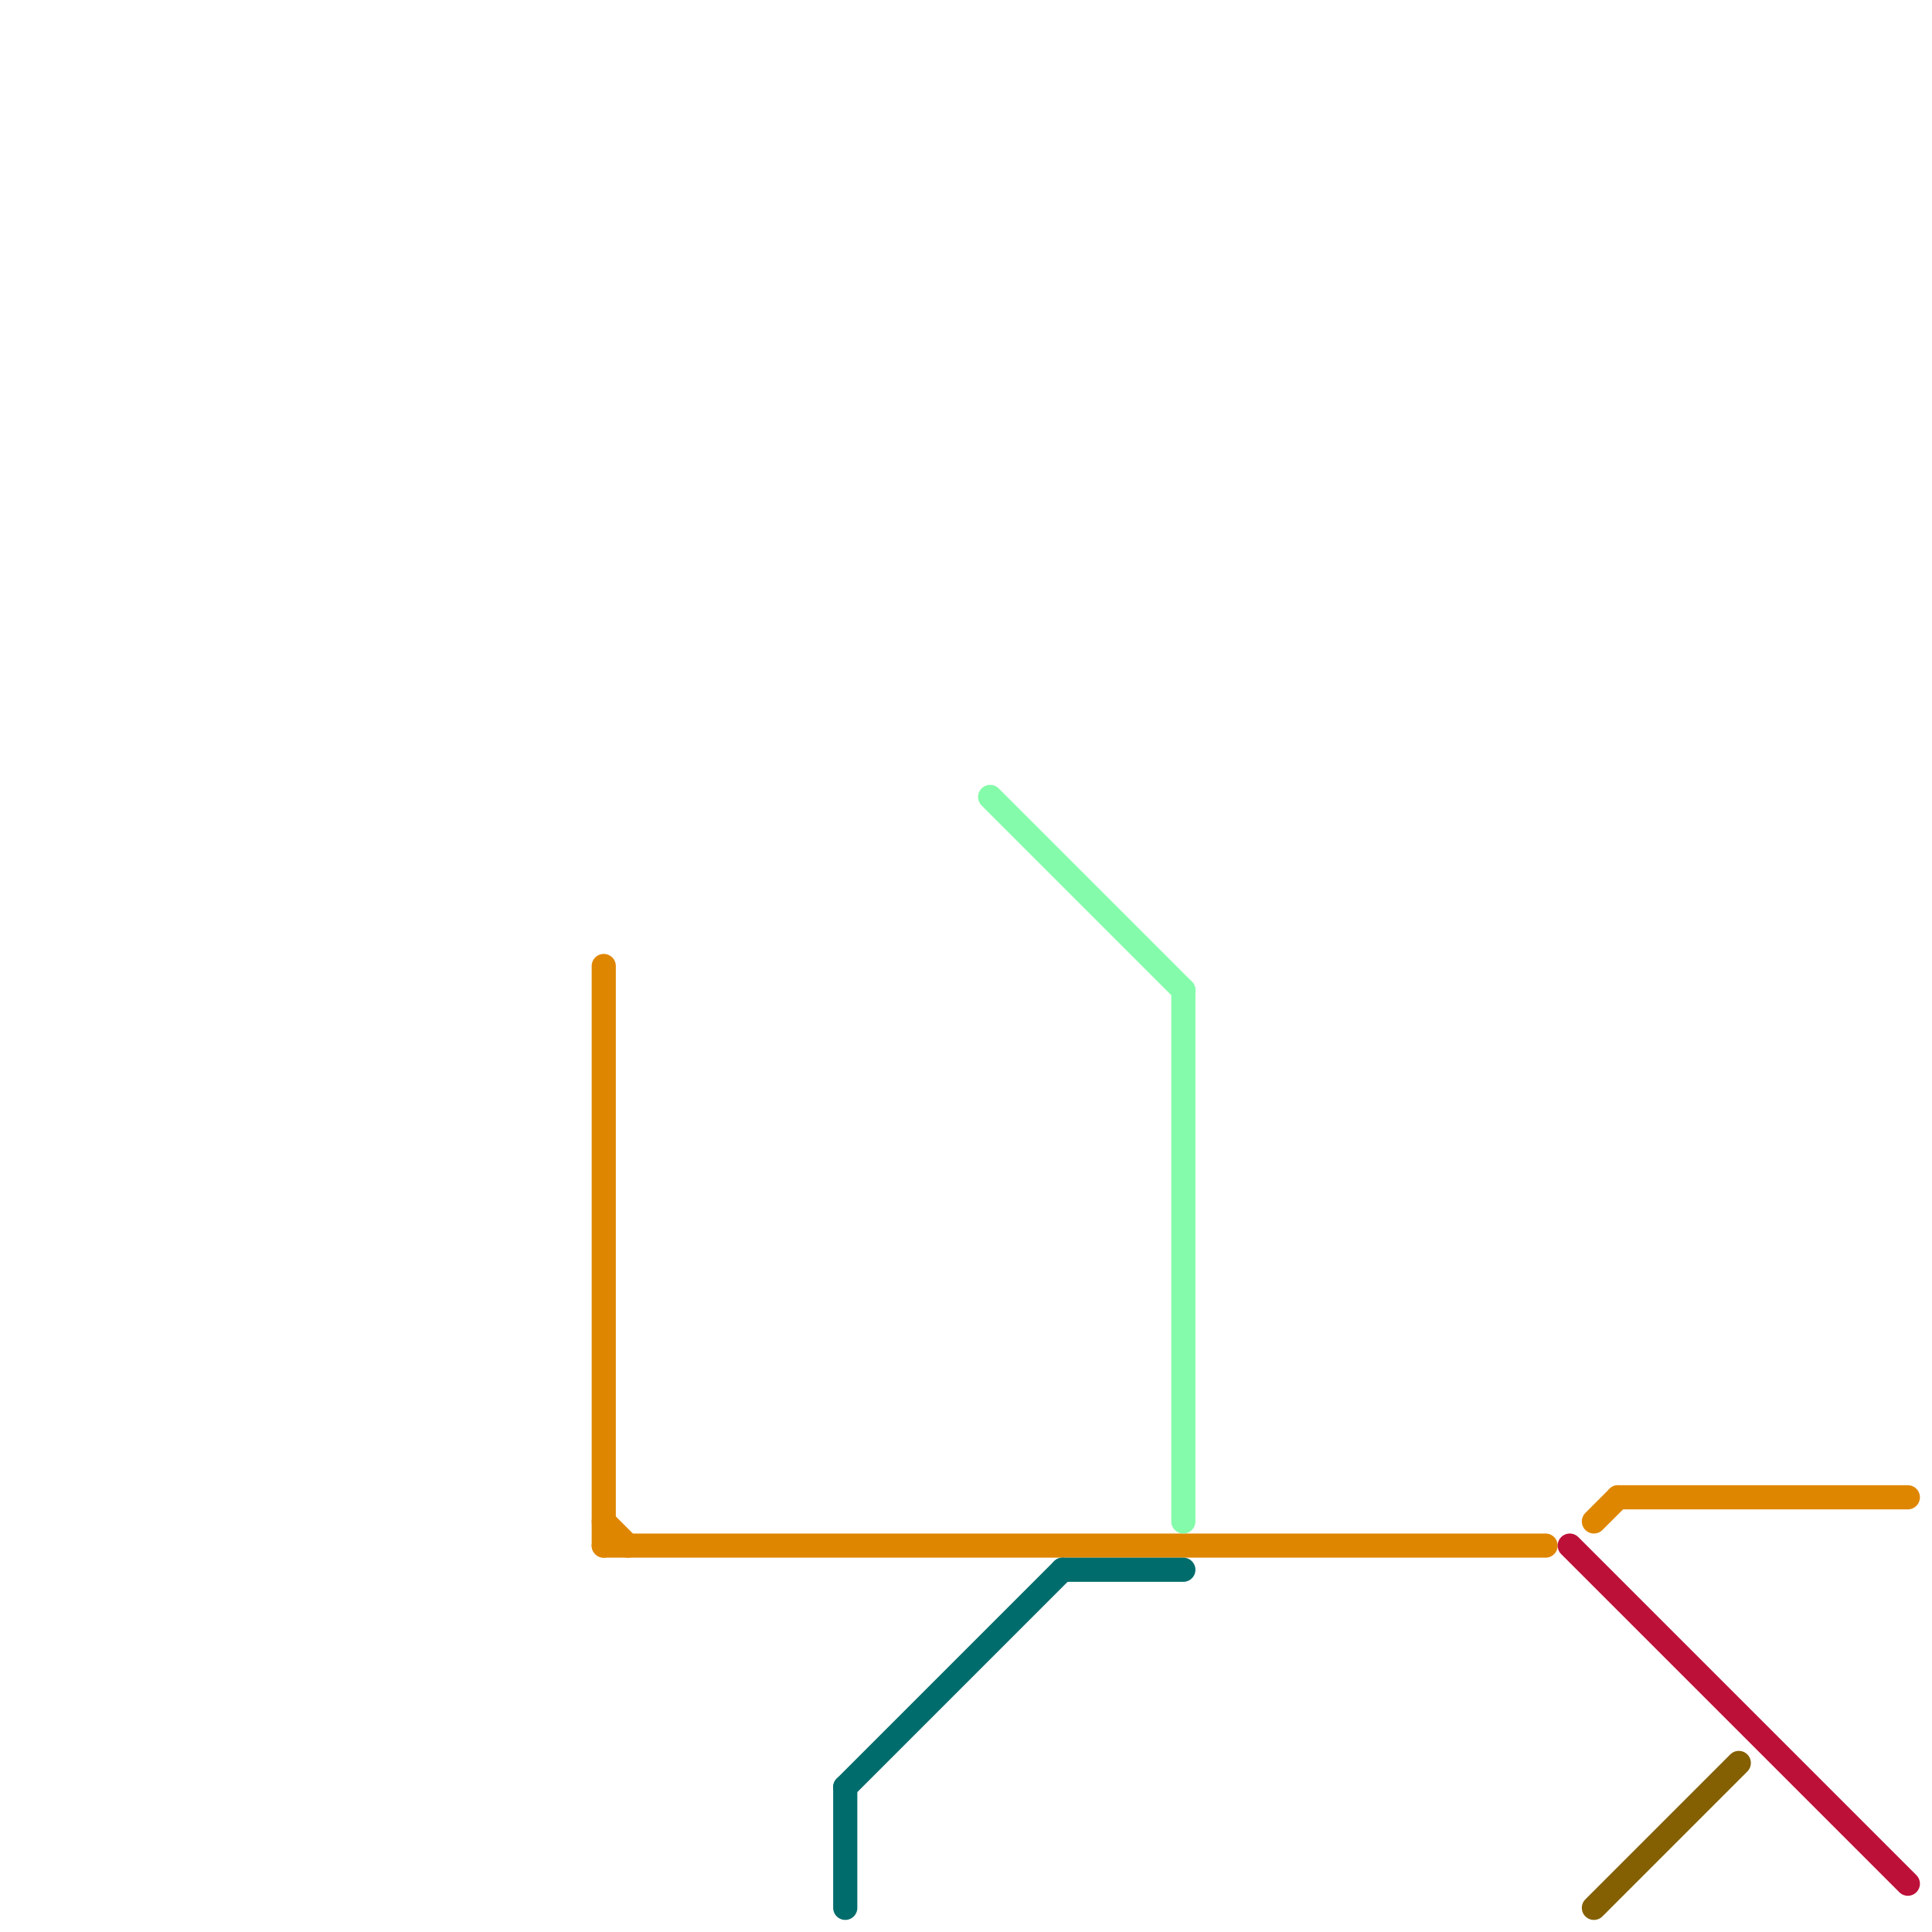 
<svg version="1.1" xmlns="http://www.w3.org/2000/svg" viewBox="0 0 80 80">
<style>text { font: 1px Helvetica; font-weight: 600; white-space: pre; dominant-baseline: central; } line { stroke-width: 1; fill: none; stroke-linecap: round; stroke-linejoin: round; } .c0 { stroke: #df8600 } .c1 { stroke: #006c6c } .c2 { stroke: #84fbaa } .c3 { stroke: #bd1038 } .c4 { stroke: #846002 }</style><defs><g id="wm-xf"><circle r="1.2" fill="#000"/><circle r="0.9" fill="#fff"/><circle r="0.6" fill="#000"/><circle r="0.3" fill="#fff"/></g><g id="wm"><circle r="0.6" fill="#000"/><circle r="0.3" fill="#fff"/></g></defs><line class="c0" x1="25" y1="63" x2="26" y2="64"/><line class="c0" x1="25" y1="40" x2="25" y2="64"/><line class="c0" x1="25" y1="64" x2="64" y2="64"/><line class="c0" x1="66" y1="63" x2="67" y2="62"/><line class="c0" x1="67" y1="62" x2="79" y2="62"/><line class="c1" x1="35" y1="74" x2="35" y2="79"/><line class="c1" x1="44" y1="65" x2="49" y2="65"/><line class="c1" x1="35" y1="74" x2="44" y2="65"/><line class="c2" x1="41" y1="33" x2="49" y2="41"/><line class="c2" x1="49" y1="41" x2="49" y2="63"/><line class="c3" x1="65" y1="64" x2="79" y2="78"/><line class="c4" x1="66" y1="79" x2="72" y2="73"/>
</svg>
